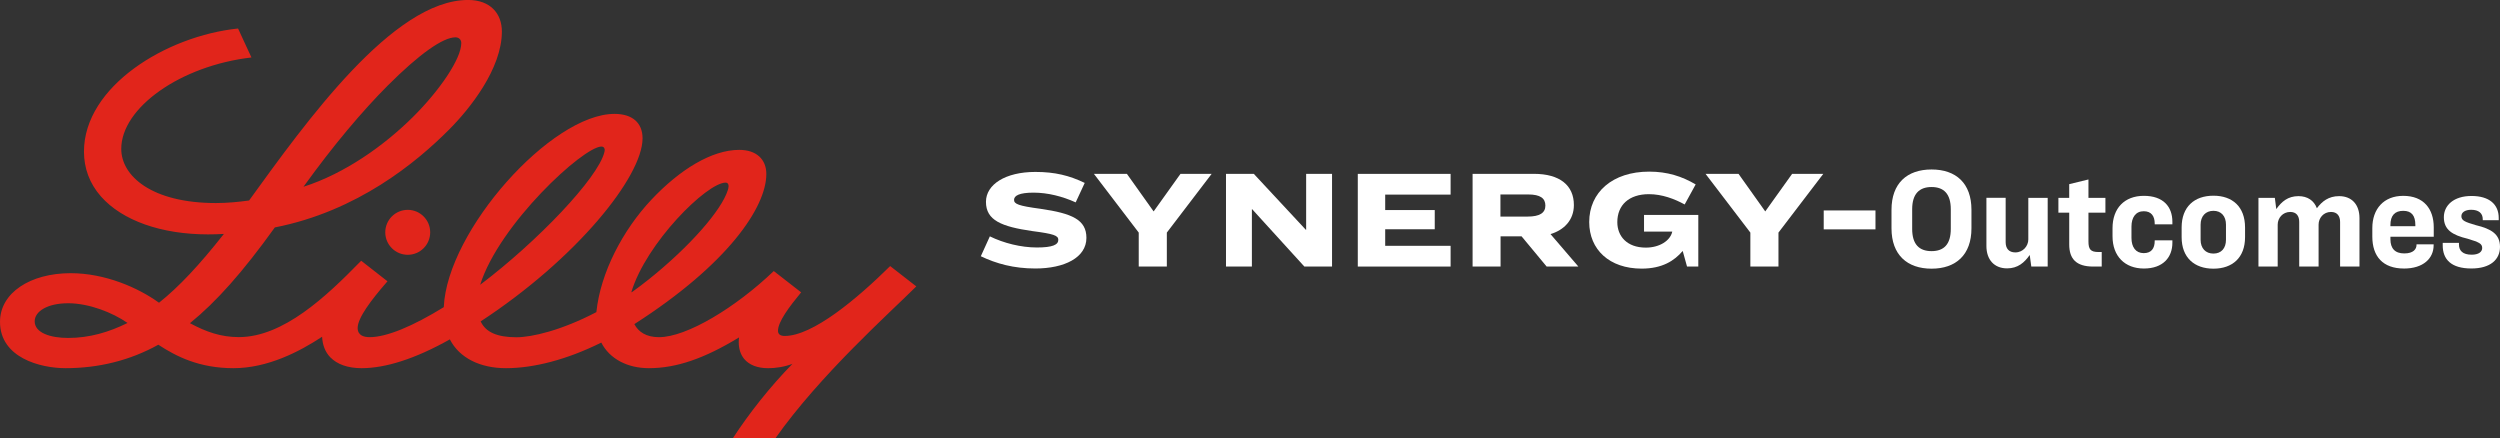 <?xml version="1.0" encoding="UTF-8"?><svg id="a" xmlns="http://www.w3.org/2000/svg" width="1500.62" height="263" viewBox="0 0 1500.62 263"><rect x="0" y="0" width="1500.62" height="263" fill="#333333" stroke="none"/><path d="M651.11,109.79l-5.43,11.69c-7.93-3.59-16.71-5.85-25.31-5.85s-11.69,1.84-11.69,4.34,2.67,3.59,15.79,5.35c19.13,2.76,27.65,6.6,27.65,17.46,0,11.86-13.2,18.38-30.65,18.38-13.03,0-23.47-2.92-32.74-7.35l5.43-11.94c8.35,4.09,18.71,6.68,28.23,6.68s12.86-1.67,12.86-4.59c0-2.59-2.76-3.59-15.62-5.26-18.46-2.67-27.81-6.43-27.81-17.54,0-10.44,11.69-17.96,29.65-17.96,11.78,0,20.46,2.17,29.65,6.6Z" fill="#fff"/><path d="M676.42,104.36l16.04,22.55,16.12-22.55h18.71l-26.9,35.25v20.38h-16.87v-20.38l-26.9-35.25h19.8Z" fill="#fff"/><path d="M752.6,104.36l31.24,33.58h.17v-33.58h15.54v55.63h-16.62l-31.32-34.41h-.17v34.41h-15.54v-55.63h16.71Z" fill="#fff"/><path d="M870.72,104.36v12.45h-39.26v9.27h29.74v11.53h-29.74v9.94h39.26v12.45h-55.71v-55.63h55.71Z" fill="#fff"/><path d="M900.71,159.98h-16.79v-55.63h36.83c15.54,0,23.97,6.93,23.97,18.71,0,8.94-5.76,14.95-14.03,17.46l16.71,19.46h-19.04l-15.04-18.12h-12.61v18.12ZM900.63,130h16.29c7.35,0,10.69-2.25,10.69-6.6s-3.01-6.68-10.36-6.68h-16.62v13.28Z" fill="#fff"/><path d="M985.41,161.24c-19.38,0-31.49-11.44-31.49-27.98,0-17.79,13.95-30.24,36-30.24,10.94,0,19.71,2.84,27.9,7.68l-6.6,12.03c-6.1-3.34-13.53-6.18-21.47-6.18-11.94,0-18.96,6.51-18.96,16.79,0,8.35,5.68,15.29,17.12,15.29,8.27,0,14.7-4.18,15.87-9.61h-16.96v-10.02h32.58v30.99h-6.77l-2.59-9.36c-5.01,5.93-12.36,10.61-24.64,10.61Z" fill="#fff"/><path d="M1043.55,104.36l16.04,22.55,16.12-22.55h18.71l-26.9,35.25v20.38h-16.87v-20.38l-26.9-35.25h19.8Z" fill="#fff"/><path d="M1125.75,126.32v11.36h-31.07v-11.36h31.07Z" fill="#fff"/><path d="M1183.36,125.94v11.12c0,15.91-9.32,24.21-23.95,24.21s-24.04-8.3-24.04-24.21v-11.12c0-15.91,9.32-24.21,24.04-24.21s23.95,8.3,23.95,24.21ZM1147.78,125.6v11.8c0,9.24,4.19,13.34,11.63,13.34s11.55-4.11,11.55-13.34v-11.8c0-9.24-4.19-13.34-11.55-13.34s-11.63,4.11-11.63,13.34Z" fill="#fff"/><path d="M1203.89,118.75v26.6c0,3.76,1.88,6.16,5.82,6.16,4.62,0,7.78-3.85,7.78-7.78v-24.98h11.63v41.23h-9.84l-.94-6.93c-3.17,4.53-7.1,8.04-13.6,8.04-7.7,0-12.4-5.22-12.4-13.43v-28.91h11.55Z" fill="#fff"/><path d="M1242.04,118.75v-8.21l11.55-2.82v11.04h10.18v8.9h-10.18v17.28c0,4.7,1.28,6.33,5.99,6.33h1.97v8.73h-5.13c-10.26,0-14.37-4.71-14.37-13.26v-19.08h-6.5v-8.9h6.5Z" fill="#fff"/><path d="M1293.36,144.59v-.34h10.61v1.45c0,8.81-5.65,15.48-17.11,15.48s-18.82-7.44-18.82-19.33v-4.88c0-11.98,7.19-19.42,18.82-19.42s17.11,6.5,17.11,15.57v1.54h-10.61v-.43c0-4.53-2.05-7.44-6.59-7.44-4.79,0-7.36,3.68-7.36,9.24v6.76c0,5.56,2.57,9.15,7.36,9.15,4.53,0,6.59-2.74,6.59-7.36Z" fill="#fff"/><path d="M1347.59,136.55v5.82c0,12.32-7.61,18.9-18.99,18.9s-19.08-6.59-19.08-18.9v-5.82c0-12.4,7.61-19.08,19.08-19.08s18.99,6.67,18.99,19.08ZM1320.91,134.84v9.07c0,5.13,2.99,8.3,7.7,8.3s7.53-3.17,7.53-8.3v-9.07c0-5.05-2.82-8.3-7.53-8.3s-7.7,3.25-7.7,8.3Z" fill="#fff"/><path d="M1367.18,159.98h-11.55v-41.23h9.84l.86,6.76c3.17-4.45,6.93-7.78,13.34-7.78,5.39,0,9.32,2.65,11.03,7.27,3.08-4.11,7.01-7.27,13.34-7.27,7.61,0,12.23,5.05,12.23,13.17v29.08h-11.63v-26.77c0-3.51-1.71-5.99-5.47-5.99-4.53,0-7.44,3.68-7.44,7.61v25.15h-11.63v-26.77c0-3.51-1.62-5.99-5.39-5.99-4.53,0-7.53,3.68-7.53,7.61v25.15Z" fill="#fff"/><path d="M1442.97,161.18c-12.66,0-18.99-7.27-18.99-19.16v-5.13c0-11.46,6.84-19.33,18.56-19.33,12.32,0,18.31,7.87,18.31,18.9v5.65h-26v1.54c0,5.47,2.74,8.47,8.3,8.47s7.36-2.65,7.36-5.13v-.34h10.27v.6c0,7.78-6.16,13.94-17.79,13.94ZM1434.84,135.78h14.97v-.68c0-5.65-2.22-8.55-7.27-8.55s-7.7,2.82-7.7,8.55v.68Z" fill="#fff"/><path d="M1466.24,147.32v-1.54h9.75v1.03c0,3.59,2.22,6.07,7.61,6.07,4.36,0,6.33-1.8,6.33-4.02,0-2.65-1.97-3.51-8.72-5.56-9.24-2.22-14.29-5.39-14.29-12.92,0-7.1,5.9-12.75,16.59-12.75s16.34,5.05,16.34,13.17v1.37h-9.58v-.6c0-3.59-2.48-5.65-6.93-5.65-3.76,0-5.9,1.62-5.9,3.85,0,2.65,2.31,3.51,8.72,5.39,9.24,2.22,14.46,5.39,14.46,13s-5.73,13-17.19,13c-12.23,0-17.19-5.56-17.19-13.86Z" fill="#fff"/><path d="M39.27,221c19.88,0,38.69-4.61,55.77-14.08,10.72,7.02,24.53,14.08,45.11,14.08s39.76-10.01,53.2-18.87c.22,4.92,1.84,9.17,4.89,12.32,4.17,4.29,10.65,6.55,18.81,6.55,14.19,0,32.01-5.5,52.98-17.3,5.71,11.17,18.19,17.3,33.66,17.3,16.61,0,36.5-5.08,57.23-15.37,4.97,9.78,15.76,15.37,28.56,15.37,16.44,0,33.24-5.74,54.13-18.47-.12,1.01-.19,1.89-.19,2.77,0,4.07,1.1,7.49,3.25,10.12,3.01,3.65,8.01,5.59,14.43,5.59,4.24,0,9.52-.7,14.57-2.61-13.39,13.68-26.01,29.65-35.75,44.61h25.55c26.97-38.18,68.53-75.15,84.54-91.1l-15.69-12.2c-19.91,19.67-46.45,41.95-63.32,41.95-2.75,0-3.93-1.17-4-2.92-.22-5.39,6.87-14.75,13.89-23.26l-16.43-12.78c-22.88,21.89-52.24,39.69-68.92,39.69-7.47,0-12.27-3.03-14.77-7.84,55.98-35.84,79.22-70.09,79.22-90.12,0-8.84-6.03-14.47-16.25-14.47-16.57,0-35.74,11.83-52.85,30.02-17.03,18.15-30.47,43.64-32.92,67.37-21.12,11.06-38.88,15.09-47.97,15.09-11.65,0-18.5-3.09-21.47-9.5v-.03c57.57-37.67,97.16-86.91,97.16-109.87,0-9.36-6.14-14.68-16.85-14.68-37.92,0-100.4,70.06-102.45,115.86v.14c-18.53,11.42-34.26,18.02-44.48,18.02-3.34,0-7.23-.91-7.23-5.52,0-6.07,8.24-16.9,17.16-27.15l.74-.87-15.77-12.32-.71.69c-20.21,20.71-46.07,45.14-72.75,45.14-10.74,0-19.73-3.17-29.34-8.36,15.84-12.84,31.68-30.64,50.96-57.48,49.55-9.72,85.02-39.06,104.65-58.78,12.47-12.52,31.63-36.51,31.63-58.81,0-10.84-6.96-18.94-20.28-18.94-45.01,0-97.32,73.22-131.46,120.36-6.55.9-13.22,1.54-19.83,1.54-38.68,0-56.9-16.28-56.9-32.51,0-24.68,35.51-49.93,78.15-54.88-2.64-5.93-5.18-10.91-8.04-17.38-43.15,4.46-92.49,34.78-92.49,73.88,0,9.88,3.27,19.07,10.18,26.92,12.8,14.49,36.24,22.78,64.33,22.78,3.09,0,6.25-.09,9.47-.28-14.67,18.66-27.09,31.87-38.94,41.31-12.48-9.04-32.38-17.74-53.02-17.74-24.27,0-42.42,11.79-42.42,29.2,0,21.55,24.24,27.81,39.27,27.81ZM378.96,175.36c8.82-29.43,45.29-65.75,56.65-65.75,1.13,0,1.72.86,1.72,2.11,0,.89-.32,2-.45,2.38-3.74,12.03-22.66,33.75-47.41,53.56-3.22,2.54-6.66,5.19-9.85,7.47l-.65.34v-.11ZM361.06,87.96c1.3,0,1.86.92,1.92,1.95.02.47-.11.98-.22,1.48-3.86,15.58-40.09,53.51-74.55,79.56,11.43-36.36,61.95-82.99,72.85-82.99ZM232.62,51.48c19.11-19.14,33.3-29.08,40.78-29.08,1.95,0,3.49,1.3,3.49,3.46,0,9.41-12.94,28.42-29.1,44.44-17.48,17.32-40.93,33.89-65.63,41.81,18.26-25.34,35.59-45.71,50.46-60.63ZM40.81,182.02c12.58,0,26.65,5.52,35.76,11.84-11.17,5.51-22.84,8.99-35.68,8.99-10.59,0-20.07-3.04-20.07-9.97,0-6.06,7.8-10.85,19.99-10.85ZM244.76,125.96c7.45,0,13.46,6.05,13.46,13.49s-6.01,13.49-13.46,13.49-13.5-6.04-13.5-13.49,6.03-13.49,13.5-13.49Z" fill="#e1251b"/></svg>